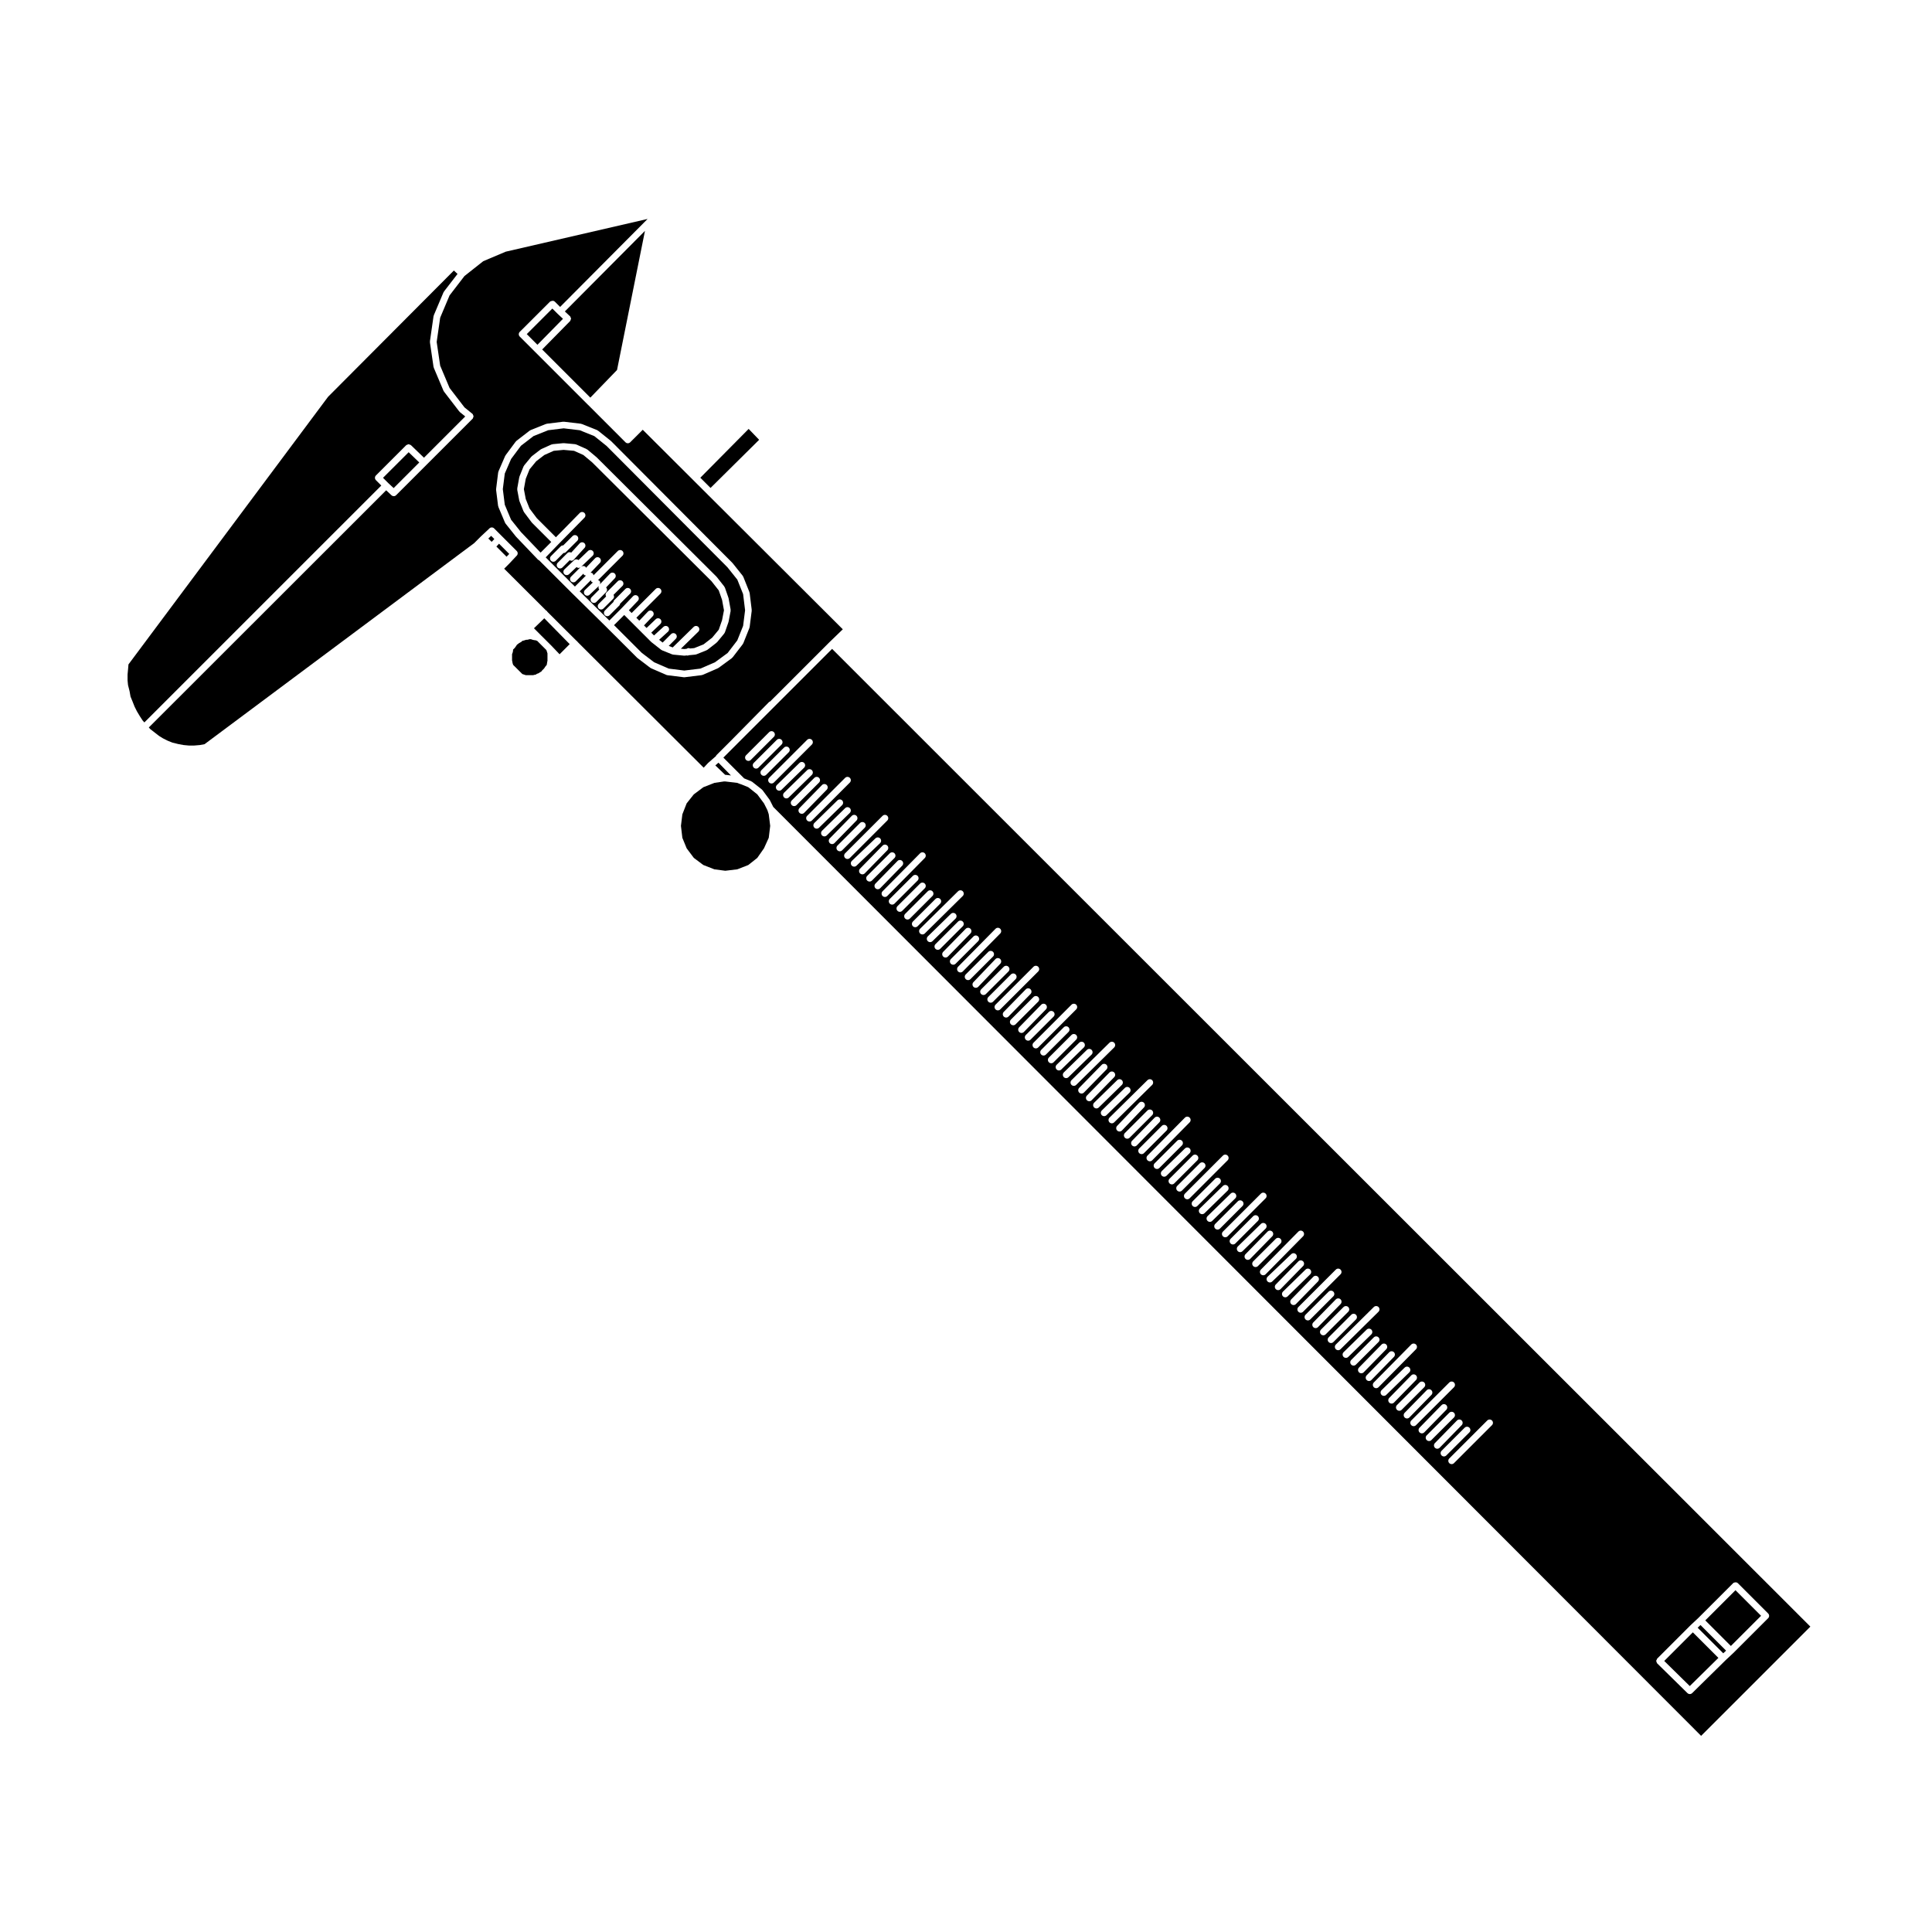 <?xml version="1.0" encoding="UTF-8"?>
<!-- Uploaded to: SVG Repo, www.svgrepo.com, Generator: SVG Repo Mixer Tools -->
<svg fill="#000000" width="800px" height="800px" version="1.1" viewBox="144 144 512 512" xmlns="http://www.w3.org/2000/svg">
 <g>
  <path d="m333.57 346.84 2.594 2.488h0.047l0.051 0.02 0.051-0.012 1.395 0.168-3.305-3.383z"/>
  <path d="m345.18 260.55-2.781-2.883-12.809 12.938 2.711 2.703z"/>
  <path d="m279.75 317.2c-0.004 0.016 0.004 0.031 0 0.039l-0.051 0.105v1.711l0.09 0.281c0.016 0.047-0.02 0.09-0.012 0.137 0.004 0.047 0.051 0.074 0.051 0.125v0.121l0.098 0.273v0.004l0.07 0.211 2.43 2.422 0.203 0.066h0.004 0.004l0.414 0.137 0.266 0.09h2.023l0.266-0.09c0.055-0.02 0.102 0.016 0.152 0.012 0.051-0.012 0.082-0.055 0.125-0.055h0.047l0.004-0.004c0.055-0.055 0.133-0.047 0.195-0.086 0.066-0.035 0.09-0.109 0.16-0.137l0.348-0.109 0.137-0.07 0.383-0.258c0.02-0.012 0.047 0 0.066-0.012 0.02-0.012 0.023-0.039 0.047-0.051l0.141-0.07 0.191-0.191 0.082-0.156c0.051-0.098 0.152-0.125 0.227-0.195 0.066-0.059 0.086-0.145 0.16-0.188l0.066-0.031 0.145-0.215 0.262-0.402c0.02-0.031 0.059-0.031 0.086-0.059 0.02-0.023 0.016-0.066 0.039-0.098l0.18-0.176 0.02-0.039 0.086-0.344v-0.168c0-0.051 0.047-0.086 0.055-0.133 0.012-0.047-0.023-0.09-0.012-0.141l0.09-0.273v-2.031l-0.09-0.273-0.125-0.387c0-0.004-0.004-0.004-0.004-0.012l-0.074-0.211-2.434-2.434-0.191-0.07h-0.012l-0.281-0.098h-0.121c-0.07 0-0.137-0.004-0.207-0.023l-0.543-0.133c-0.023-0.004-0.031-0.031-0.055-0.035-0.047-0.016-0.098-0.012-0.137-0.035l-0.086-0.039h-0.453l-0.277 0.098c-0.098 0.031-0.188 0.047-0.281 0.047h-0.273l-0.262 0.086h-0.004l-0.414 0.137c-0.098 0.031-0.188 0.047-0.281 0.047l-0.117 0.078-0.207 0.207c-0.055 0.051-0.125 0.039-0.188 0.082-0.066 0.035-0.09 0.109-0.156 0.137l-0.207 0.062-0.121 0.125c-0.023 0.023-0.066 0.016-0.098 0.035-0.023 0.023-0.023 0.066-0.055 0.086l-0.324 0.211-0.004 0.012-0.23 0.344-0.277 0.406c-0.016 0.023-0.051 0.016-0.07 0.035-0.02 0.023-0.004 0.059-0.031 0.086l-0.129 0.137c-0.004 0.004-0.012 0-0.016 0.004-0.004 0 0 0.004-0.004 0.012l-0.262 0.25-0.023 0.082v0.266c0 0.055-0.051 0.09-0.059 0.141-0.004 0.051 0.031 0.098 0.012 0.145l-0.137 0.398c-0.004 0.023-0.02 0.027-0.027 0.043z"/>
  <path d="m274.16 286.01-0.75 0.703 0.887 0.883 0.703-0.75z"/>
  <path d="m288.24 307.85-2.734 2.648 1.949 1.957h0.004l2.723 2.715 0.004 0.016 0.012 0.004 2.094 2.199 2.68-2.688z"/>
  <path d="m183.79 337.19 2.348 1.828 1.008 0.629 1.305 0.656 1.254 0.5 1.57 0.387 1.406 0.258 1.438 0.133h1.266l1.57-0.133 1.246-0.227 71.465-53.289 1.859-1.859c0.004-0.004 0.016 0 0.02-0.004 0-0.004 0-0.012 0.004-0.016l2.016-1.883 0.137-0.137c0.344-0.344 0.906-0.344 1.25 0l5.984 5.984c0.344 0.344 0.344 0.902 0 1.246l-0.137 0.137-1.891 2.016c-0.004 0-0.012 0-0.016 0.004-0.004 0.004 0 0.012-0.004 0.016h-0.004l-1.273 1.273 11.168 11.141c0.059 0.035 0.137 0.031 0.188 0.082 0.051 0.051 0.035 0.117 0.07 0.176l7.809 7.785c0.047 0.031 0.105 0.02 0.141 0.059 0.035 0.039 0.031 0.102 0.059 0.145l33.438 33.352 1.145-1.234c0.004 0 0.012 0 0.012-0.004 0.004 0 0.004-0.004 0.004-0.004 0.012-0.012 0.023-0.004 0.035-0.016s0.012-0.031 0.02-0.039l2.047-1.789c0.039-0.07 0.031-0.152 0.09-0.211l4.074-4.07v-0.004l9.93-10.066c0.07-0.07 0.168-0.066 0.246-0.105l15.816-15.809h0.004c0.004 0 0.004-0.004 0.004-0.004l3.438-3.324-35.613-35.523c-0.02-0.016-0.051-0.012-0.07-0.031-0.02-0.02-0.012-0.051-0.031-0.07l-17.301-17.254-3.324 3.32c-0.172 0.172-0.398 0.258-0.625 0.258-0.227 0-0.453-0.086-0.625-0.258l-9.91-9.914h-0.004v-0.004l-0.012-0.004-14-14h-0.004v-0.004h-0.004l-4.086-4.086c-0.172-0.172-0.258-0.398-0.258-0.625 0-0.227 0.086-0.453 0.258-0.625l8.031-8.02c0.102-0.098 0.23-0.105 0.359-0.145 0.309-0.105 0.645-0.102 0.891 0.145l1.414 1.41 23.184-23.316-37.598 8.676-5.953 2.519-4.977 3.93-3.949 5.133-2.492 5.914-0.926 6.422 0.926 6.293 2.492 5.91 3.953 5.144 2.09 1.699c0.016 0.012 0.012 0.031 0.023 0.039 0.012 0.012 0.031 0.004 0.047 0.02 0.082 0.082 0.074 0.191 0.117 0.281 0.047 0.102 0.109 0.18 0.117 0.293 0.012 0.121-0.055 0.223-0.102 0.336-0.031 0.09-0.016 0.188-0.082 0.266-0.012 0.012-0.031 0.004-0.039 0.02-0.012 0.016-0.004 0.035-0.02 0.047l-12.242 12.238-8.031 8.031c-0.172 0.172-0.398 0.258-0.625 0.258-0.215 0-0.434-0.082-0.598-0.238l-0.023-0.02-1.391-1.301-62.895 62.852zm91.691-63.672 0.543-4.352c0.004-0.047 0.055-0.07 0.066-0.109 0.016-0.047-0.016-0.086 0.004-0.125l1.773-4.086c0.016-0.035 0.055-0.039 0.074-0.07 0.016-0.035 0-0.074 0.023-0.105l2.727-3.672c0.031-0.035 0.082-0.035 0.109-0.066 0.031-0.031 0.023-0.082 0.059-0.105l3.527-2.719c0.035-0.023 0.082-0.012 0.109-0.031 0.039-0.023 0.051-0.074 0.098-0.09l4.09-1.637c0.039-0.016 0.082 0.012 0.117 0 0.039-0.012 0.059-0.055 0.105-0.059l4.344-0.535c0.039-0.004 0.07 0.031 0.105 0.031 0.039 0 0.07-0.035 0.105-0.031l4.492 0.535c0.047 0.004 0.066 0.047 0.105 0.059 0.047 0.012 0.086-0.016 0.121 0l4.082 1.637c0.047 0.016 0.055 0.07 0.098 0.098 0.039 0.02 0.098 0.004 0.125 0.035l3.402 2.719c0.016 0.012 0.012 0.035 0.023 0.047 0.016 0.012 0.035 0.004 0.051 0.02l32.109 32.234c0.016 0.012 0.012 0.031 0.02 0.047 0.012 0.016 0.035 0.012 0.047 0.023l2.715 3.402c0.031 0.039 0.016 0.09 0.039 0.133 0.02 0.039 0.074 0.051 0.09 0.09l1.629 4.082c0.016 0.035-0.012 0.07 0 0.105 0.012 0.039 0.055 0.066 0.059 0.109l0.551 4.5c0.004 0.039-0.031 0.07-0.031 0.105s0.035 0.07 0.031 0.109l-0.551 4.348c-0.004 0.047-0.051 0.07-0.059 0.109-0.012 0.035 0.016 0.07 0 0.105l-1.629 4.082c-0.02 0.051-0.066 0.07-0.098 0.109-0.016 0.031-0.004 0.07-0.023 0.098l-2.715 3.535c-0.023 0.031-0.074 0.02-0.105 0.051-0.035 0.035-0.031 0.098-0.074 0.125l-3.535 2.59c-0.035 0.023-0.082 0.016-0.109 0.035-0.023 0.016-0.031 0.051-0.059 0.059l-4.082 1.773c-0.066 0.023-0.133 0.031-0.203 0.039-0.016 0-0.023 0.02-0.047 0.023l-4.496 0.551c-0.035 0.004-0.07 0.004-0.105 0.004s-0.074 0-0.105-0.004l-4.352-0.539c-0.02 0-0.031-0.02-0.051-0.023-0.066-0.012-0.125-0.012-0.191-0.039l-4.082-1.773c-0.031-0.012-0.035-0.051-0.066-0.066-0.039-0.02-0.09-0.016-0.121-0.039l-3.402-2.59c-0.02-0.012-0.016-0.039-0.031-0.051-0.02-0.016-0.047-0.012-0.059-0.023l-8.031-8.02v-0.004l-9.109-8.977h-0.004l-8.898-8.887c-0.07-0.039-0.156-0.031-0.215-0.09-0.004 0 0-0.004-0.004-0.012-0.004-0.004-0.004 0-0.012-0.004l-5.844-6.121c-0.012-0.012-0.004-0.031-0.016-0.047-0.012-0.012-0.023-0.004-0.035-0.016l-2.727-3.406c-0.023-0.023-0.012-0.066-0.031-0.098-0.023-0.047-0.074-0.066-0.098-0.117l-1.773-4.211c-0.016-0.035 0.012-0.074 0-0.109-0.016-0.047-0.059-0.07-0.066-0.117l-0.543-4.352c-0.004-0.039 0.031-0.07 0.031-0.109 0.004-0.051-0.016-0.078-0.012-0.121z"/>
  <path d="m291.81 227.19-0.02-0.008-1.414-1.414-6.777 6.773 2.828 2.832 6.766-6.887-1.375-1.285z"/>
  <path d="m248.32 273.35 6.789-6.793-2.812-2.715-6.793 6.785 1.422 1.422z"/>
  <path d="m278.95 290.79-2.703-2.703-0.699 0.754 2.695 2.699z"/>
  <path d="m307.52 242.05 7.402-36.867-21.23 21.352 1.371 1.281s0 0.004 0.004 0.004c0.004 0.004 0.012 0 0.016 0.004 0.102 0.102 0.105 0.23 0.152 0.359 0.031 0.09 0.105 0.16 0.105 0.25 0.004 0.117-0.082 0.211-0.117 0.316-0.039 0.105-0.035 0.215-0.109 0.309-0.004 0-0.012 0-0.012 0.004-0.004 0 0 0.004-0.004 0.012l-7.418 7.543 12.762 12.762z"/>
  <path d="m178.33 327.14c0.004 0.012-0.012 0.023-0.004 0.035 0 0.012 0.016 0.016 0.016 0.023l0.246 1.395 0.523 1.281s0.004 0 0.004 0.004l0.539 1.367 0.613 1.23 0.816 1.367 0.734 1.117 0.441 0.492 62.789-62.781-1.422-1.422c-0.172-0.172-0.258-0.398-0.258-0.625 0-0.227 0.086-0.449 0.258-0.625l8.031-8.027c0.086-0.082 0.195-0.082 0.297-0.121 0.109-0.047 0.207-0.133 0.324-0.133 0.098 0 0.168 0.074 0.262 0.105 0.121 0.039 0.258 0.047 0.352 0.141l0.012 0.012h0.004l3.449 3.324 10.938-10.934-1.414-1.148c-0.035-0.023-0.031-0.074-0.055-0.105-0.023-0.023-0.07-0.016-0.09-0.039l-4.086-5.309c-0.02-0.023-0.004-0.059-0.023-0.09-0.023-0.039-0.07-0.059-0.09-0.105l-2.586-6.121c-0.016-0.035 0.012-0.07 0-0.105-0.016-0.039-0.055-0.066-0.059-0.105l-0.957-6.531c-0.004-0.047 0.031-0.082 0.031-0.125 0-0.047-0.035-0.082-0.031-0.125l0.957-6.664c0.004-0.047 0.051-0.066 0.059-0.105 0.012-0.035-0.016-0.074 0-0.109l2.586-6.125c0.016-0.039 0.059-0.047 0.086-0.082 0.02-0.035 0.004-0.082 0.031-0.117l3.598-4.664-0.969-0.906-33.355 33.484-52.879 70.898-0.109 1.25-0.133 1.441v1.562l0.121 1.23z"/>
  <path d="m308.8 305.11 2.969-3.113c0.336-0.352 0.891-0.371 1.25-0.031 0.348 0.332 0.363 0.891 0.031 1.246l-2.394 2.508 0.734 0.734 6.383-6.383c0.344-0.344 0.906-0.344 1.25 0s0.344 0.902 0 1.25l-6.383 6.387 0.777 0.781 2.297-2.414c0.328-0.352 0.891-0.367 1.25-0.031 0.348 0.336 0.363 0.898 0.031 1.25l-2.328 2.445 0.68 0.68 2.438-2.328c0.348-0.332 0.902-0.324 1.25 0.023 0.332 0.352 0.316 0.91-0.031 1.25l-2.414 2.301 0.734 0.734 2.508-2.293c0.367-0.324 0.926-0.297 1.246 0.055 0.328 0.363 0.309 0.918-0.055 1.25l-2.352 2.141 0.934 0.734 2.238-2.242c0.344-0.344 0.906-0.344 1.25 0s0.344 0.902 0 1.246l-1.867 1.875 1.043 0.414 5.57-5.445c0.352-0.344 0.91-0.332 1.246 0.016 0.336 0.348 0.332 0.906-0.016 1.246l-4.629 4.519 0.887 0.086 0.625-0.059c0.258-0.18 0.562-0.273 0.867-0.109 0.012 0.004 0.012 0.02 0.02 0.023l1.133-0.105 2.488-0.992 2.277-1.773 1.742-2.106 0.871-2.516 0.508-2.637-0.504-2.762-0.883-2.516-1.93-2.445-31.605-31.473-2.336-1.953-2.469-1.109-2.769-0.25-2.629 0.25-2.492 1.117-2.144 1.648-1.758 2.137-1.008 2.508-0.5 2.742 0.5 2.621 1.012 2.527 1.93 2.562 5.047 5.047 6.312-6.434c0.336-0.352 0.902-0.352 1.25-0.012 0.344 0.344 0.348 0.902 0.012 1.25l-6.934 7.062-3.344 3.461 7.742 7.738 2.926-2.922c-0.195-0.016-0.395-0.074-0.543-0.215-0.086-0.082-0.086-0.191-0.125-0.289l-2.039 2.047c-0.172 0.172-0.398 0.258-0.625 0.258s-0.453-0.086-0.625-0.258c-0.344-0.344-0.344-0.902 0-1.246l2.527-2.527c-0.16 0.125-0.344 0.211-0.535 0.211-0.191 0-0.367-0.102-0.527-0.227l-2 1.895c-0.168 0.16-0.387 0.242-0.605 0.242-0.23 0-0.469-0.09-0.641-0.277-0.332-0.352-0.316-0.91 0.035-1.246l2.59-2.449c0.312-0.309 0.797-0.281 1.133-0.016l2.543-2.43c0.359-0.336 0.91-0.324 1.25 0.031 0.332 0.352 0.316 0.91-0.031 1.246l-3.062 2.926c0.348-0.281 0.848-0.293 1.168 0.031 0.07 0.07 0.066 0.168 0.105 0.25l2.438-2.551c0.348-0.352 0.902-0.359 1.25-0.023 0.348 0.336 0.363 0.898 0.031 1.25l-2.492 2.609c0.211 0.012 0.422 0.082 0.578 0.238 0.125 0.125 0.156 0.297 0.191 0.465l6.445-6.445c0.344-0.344 0.906-0.344 1.25 0s0.344 0.902 0 1.246l-6.488 6.488c0.133 0.039 0.277 0.059 0.379 0.168 0.246 0.258 0.242 0.609 0.109 0.918l2.691-2.82c0.336-0.352 0.891-0.371 1.25-0.031 0.348 0.332 0.363 0.891 0.031 1.246l-2.328 2.445c0.344 0.344 0.344 0.902 0 1.25l-2.586 2.59c-0.172 0.172-0.398 0.258-0.625 0.258-0.227 0-0.453-0.086-0.625-0.258-0.344-0.344-0.344-0.902 0-1.25l2.039-2.047c-0.25-0.262-0.258-0.621-0.117-0.938l-2.465 2.336c-0.168 0.16-0.387 0.242-0.605 0.242-0.23 0-0.469-0.09-0.641-0.273-0.332-0.352-0.316-0.91 0.035-1.25l2.102-1.996c-0.117-0.047-0.25-0.051-0.348-0.145-0.125-0.125-0.156-0.297-0.191-0.457l-2.961 2.957 7.856 7.742 3.32-3.336c-0.008 0-0.008 0 0 0zm-18.152-12.238c-0.227 0-0.453-0.086-0.625-0.258-0.344-0.344-0.344-0.902 0-1.246l2.586-2.586c0.18-0.18 0.418-0.258 0.656-0.246l2.473-2.473c0.344-0.344 0.906-0.344 1.25 0s0.344 0.902 0 1.25l-3.004 2.988c-0.168 0.172-0.395 0.258-0.621 0.258-0.012 0-0.016-0.012-0.023-0.012l-2.066 2.066c-0.172 0.172-0.398 0.258-0.625 0.258zm8.266-3.68-2.856 3.129c-0.172 0.191-0.406 0.289-0.648 0.289-0.152 0-0.289-0.086-0.422-0.16l-1.941 1.941c-0.172 0.172-0.398 0.258-0.625 0.258s-0.453-0.086-0.625-0.258c-0.344-0.344-0.344-0.902 0-1.25l2.586-2.59c0.277-0.277 0.672-0.266 1.004-0.105l2.231-2.449c0.324-0.352 0.883-0.383 1.246-0.055 0.352 0.332 0.379 0.891 0.051 1.25zm4.383 16.332c-0.227 0-0.453-0.086-0.625-0.258-0.344-0.344-0.344-0.902 0-1.246l1.953-1.949c-0.191-0.336-0.203-0.75 0.086-1.043l2.996-2.996c0.344-0.344 0.906-0.344 1.25 0s0.344 0.902 0 1.246l-2.363 2.359c0.191 0.336 0.203 0.75-0.086 1.043l-2.59 2.59c-0.168 0.168-0.395 0.254-0.621 0.254zm4.844-1.074-2.586 2.59c-0.172 0.172-0.398 0.258-0.625 0.258-0.227 0-0.453-0.086-0.625-0.258-0.344-0.344-0.344-0.902 0-1.25l2.266-2.273c0.035-0.156 0.059-0.324 0.18-0.441l2.988-3.004c0.344-0.344 0.902-0.348 1.246 0 0.348 0.344 0.348 0.902 0.004 1.25l-2.664 2.68c-0.035 0.164-0.062 0.324-0.184 0.449z"/>
  <path d="m339.29 341.18-0.125 0.133h-0.004l-3.461 3.461 5.512 5.512 1.867 0.75c0.047 0.016 0.055 0.066 0.098 0.09 0.039 0.02 0.09 0.004 0.121 0.035l2.586 2.039c0.035 0.023 0.031 0.074 0.059 0.105 0.031 0.031 0.082 0.023 0.105 0.059l1.906 2.574c0.02 0.023 0.004 0.055 0.02 0.082 0.016 0.023 0.047 0.023 0.059 0.051l0.891 1.777 245.89 246.17 13.254-13.246 2.035-2.035 13.66-13.668-259.25-259.11zm3.676 4.211c-0.172 0.172-0.398 0.258-0.625 0.258-0.227 0-0.453-0.086-0.625-0.258-0.344-0.344-0.344-0.902 0-1.246l6.121-6.121c0.344-0.344 0.906-0.344 1.25 0s0.344 0.902 0 1.246zm1.41 2.297c-0.227 0-0.453-0.086-0.625-0.258-0.344-0.344-0.344-0.902 0-1.246l6.121-6.121c0.344-0.344 0.906-0.344 1.25 0s0.344 0.902 0 1.246l-6.121 6.121c-0.168 0.172-0.395 0.258-0.625 0.258zm2.043 1.91c-0.227 0-0.453-0.086-0.625-0.258-0.344-0.344-0.344-0.902 0-1.246l5.984-5.984c0.344-0.344 0.906-0.344 1.25 0s0.344 0.902 0 1.246l-5.984 5.984c-0.172 0.172-0.398 0.258-0.625 0.258zm2.043 2.035c-0.227 0-0.453-0.086-0.625-0.258-0.344-0.344-0.344-0.902 0-1.246l10.066-10.066c0.344-0.344 0.906-0.344 1.25 0s0.344 0.902 0 1.246l-10.066 10.066c-0.176 0.172-0.402 0.258-0.625 0.258zm2.039 1.906c-0.23 0-0.457-0.09-0.629-0.266-0.336-0.348-0.332-0.906 0.016-1.246l5.984-5.848c0.348-0.344 0.906-0.332 1.246 0.016 0.336 0.348 0.332 0.906-0.016 1.246l-5.984 5.848c-0.176 0.168-0.398 0.25-0.617 0.25zm1.906 2.047c-0.23 0-0.457-0.09-0.629-0.262-0.336-0.348-0.332-0.906 0.016-1.25l6.121-5.984c0.348-0.344 0.906-0.328 1.246 0.012 0.336 0.348 0.332 0.906-0.016 1.25l-6.121 5.984c-0.172 0.168-0.395 0.25-0.617 0.25zm2.043 2.039c-0.227 0-0.453-0.086-0.625-0.258-0.344-0.344-0.344-0.902 0-1.246l5.984-5.984c0.344-0.344 0.906-0.344 1.25 0s0.344 0.902 0 1.246l-5.984 5.984c-0.172 0.172-0.398 0.258-0.625 0.258zm2.035 2.039c-0.223 0-0.441-0.086-0.613-0.25-0.348-0.336-0.352-0.898-0.016-1.25l5.984-6.125c0.332-0.344 0.891-0.352 1.246-0.012 0.348 0.336 0.352 0.898 0.016 1.25l-5.984 6.125c-0.176 0.176-0.402 0.262-0.633 0.262zm3.949 3.938c-0.23 0-0.457-0.09-0.629-0.262-0.336-0.348-0.332-0.906 0.016-1.25l6.117-5.984c0.352-0.344 0.91-0.328 1.246 0.012 0.336 0.348 0.332 0.906-0.016 1.25l-6.117 5.984c-0.176 0.172-0.395 0.25-0.617 0.25zm2.039 2.051c-0.23 0-0.457-0.09-0.629-0.262-0.336-0.348-0.332-0.906 0.016-1.25l6.121-5.984c0.352-0.344 0.91-0.328 1.246 0.012 0.336 0.348 0.332 0.906-0.016 1.25l-6.121 5.984c-0.172 0.164-0.395 0.25-0.617 0.25zm7.887 8.012c-0.23 0-0.465-0.09-0.641-0.273-0.332-0.352-0.316-0.91 0.031-1.246l6.262-5.981c0.359-0.336 0.91-0.324 1.25 0.031 0.332 0.352 0.316 0.91-0.031 1.246l-6.262 5.981c-0.172 0.168-0.395 0.242-0.609 0.242zm2.18 2.047c-0.223 0-0.441-0.086-0.613-0.25-0.348-0.336-0.352-0.898-0.016-1.246l5.981-6.121c0.332-0.344 0.891-0.359 1.246-0.016 0.348 0.336 0.352 0.898 0.016 1.246l-5.981 6.121c-0.172 0.176-0.398 0.266-0.633 0.266zm7.887 8.02c-0.227 0-0.453-0.086-0.625-0.258-0.344-0.344-0.344-0.902 0-1.25l6.121-6.117c0.344-0.336 0.906-0.344 1.25 0s0.344 0.902 0 1.25l-6.121 6.117c-0.172 0.172-0.398 0.258-0.625 0.258zm10.066 9.941c-0.23 0-0.457-0.09-0.629-0.262-0.336-0.348-0.332-0.906 0.016-1.25l6.121-5.984c0.352-0.344 0.91-0.328 1.246 0.012 0.336 0.348 0.332 0.906-0.016 1.25l-6.121 5.984c-0.176 0.168-0.398 0.25-0.617 0.25zm10.062 10.066c-0.227 0-0.453-0.086-0.625-0.258-0.344-0.344-0.344-0.902 0-1.246l5.984-5.984c0.344-0.344 0.906-0.344 1.25 0s0.344 0.902 0 1.246l-5.984 5.984c-0.168 0.172-0.395 0.258-0.625 0.258zm2.047 2.039c-0.223 0-0.438-0.086-0.609-0.242-0.348-0.336-0.363-0.898-0.031-1.25l5.844-6.121c0.344-0.352 0.898-0.359 1.25-0.023 0.348 0.336 0.363 0.891 0.031 1.25l-5.844 6.121c-0.184 0.176-0.41 0.266-0.641 0.266zm8.027 7.883c-0.223 0-0.441-0.086-0.613-0.25-0.348-0.336-0.352-0.898-0.016-1.246l5.844-5.984c0.336-0.344 0.898-0.363 1.246-0.016 0.348 0.336 0.352 0.902 0.016 1.246l-5.844 5.984c-0.176 0.176-0.402 0.266-0.633 0.266zm1.895 2.043c-0.227 0-0.453-0.09-0.625-0.258-0.344-0.344-0.344-0.906 0-1.25l5.984-5.984c0.344-0.344 0.906-0.344 1.25 0s0.344 0.898 0 1.238l-5.984 5.992c-0.172 0.176-0.398 0.262-0.625 0.262zm8.031 8.023c-0.227 0-0.453-0.086-0.625-0.262-0.344-0.344-0.344-0.898 0-1.238l5.984-5.992c0.344-0.344 0.906-0.344 1.25 0s0.344 0.906 0 1.25l-5.984 5.984c-0.172 0.172-0.398 0.258-0.625 0.258zm2.035 2.043c-0.227 0-0.453-0.09-0.625-0.258-0.344-0.344-0.344-0.906 0-1.25l5.984-5.984c0.344-0.344 0.906-0.344 1.25 0s0.344 0.898 0 1.238l-5.984 5.992c-0.172 0.176-0.398 0.262-0.625 0.262zm8.027 8.031c-0.223 0-0.441-0.086-0.613-0.25-0.348-0.336-0.352-0.902-0.016-1.246l5.984-6.121c0.336-0.344 0.898-0.352 1.246-0.016 0.348 0.336 0.352 0.902 0.016 1.246l-5.984 6.121c-0.172 0.172-0.398 0.266-0.633 0.266zm2.047 2.035c-0.223 0-0.441-0.086-0.613-0.25-0.348-0.336-0.352-0.902-0.016-1.246l5.984-6.121c0.336-0.344 0.898-0.352 1.246-0.016 0.348 0.336 0.352 0.902 0.016 1.246l-5.984 6.121c-0.176 0.18-0.402 0.266-0.633 0.266zm8.02 8.027c-0.223 0-0.438-0.082-0.609-0.246-0.348-0.332-0.363-0.891-0.031-1.246l5.844-6.121c0.348-0.348 0.902-0.359 1.25-0.023 0.348 0.332 0.363 0.891 0.031 1.246l-5.844 6.121c-0.176 0.18-0.406 0.27-0.641 0.27zm9.93 9.926c-0.227 0-0.453-0.086-0.625-0.262-0.344-0.344-0.344-0.898 0-1.238l5.984-5.984c0.344-0.344 0.906-0.344 1.25 0s0.344 0.898 0 1.238l-5.984 5.984c-0.168 0.176-0.395 0.262-0.625 0.262zm1.906 2.047c-0.23 0-0.457-0.09-0.629-0.262-0.336-0.352-0.332-0.91 0.016-1.25l6.125-5.984c0.352-0.336 0.91-0.328 1.246 0.016 0.336 0.344 0.332 0.906-0.016 1.246l-6.125 5.984c-0.176 0.164-0.395 0.25-0.617 0.25zm8.168 8.02c-0.227 0-0.453-0.086-0.625-0.262-0.344-0.344-0.344-0.902 0-1.246l5.984-5.984c0.344-0.336 0.906-0.336 1.25 0.004 0.344 0.344 0.344 0.902 0 1.246l-5.984 5.984c-0.172 0.172-0.398 0.258-0.625 0.258zm1.898 1.91c-0.23 0-0.457-0.09-0.629-0.262-0.336-0.352-0.332-0.91 0.016-1.25l6.125-5.984c0.348-0.336 0.906-0.328 1.246 0.016 0.336 0.344 0.332 0.906-0.016 1.246l-6.125 5.984c-0.176 0.164-0.395 0.25-0.617 0.25zm8.168 8.027c-0.227 0-0.453-0.086-0.625-0.262-0.344-0.344-0.344-0.898 0-1.238l5.984-5.992c0.344-0.344 0.906-0.344 1.25 0s0.344 0.906 0 1.25l-5.984 5.984c-0.172 0.176-0.398 0.258-0.625 0.258zm1.902 2.039c-0.23 0-0.457-0.09-0.629-0.262-0.336-0.352-0.332-0.91 0.016-1.25l6.121-5.984c0.352-0.336 0.91-0.328 1.246 0.016s0.332 0.906-0.016 1.246l-6.121 5.984c-0.172 0.164-0.395 0.25-0.617 0.25zm7.879 8.027c-0.23 0-0.465-0.09-0.641-0.277-0.332-0.348-0.316-0.906 0.031-1.238l6.266-5.984c0.359-0.344 0.91-0.324 1.25 0.031 0.332 0.348 0.316 0.906-0.031 1.238l-6.266 5.984c-0.168 0.164-0.391 0.246-0.609 0.246zm2.188 2.035c-0.223 0-0.441-0.086-0.613-0.25-0.348-0.336-0.352-0.902-0.016-1.246l5.984-6.125c0.332-0.348 0.891-0.359 1.246-0.016 0.348 0.336 0.352 0.898 0.016 1.246l-5.984 6.125c-0.176 0.172-0.402 0.266-0.633 0.266zm7.879 8.027c-0.227 0-0.453-0.09-0.625-0.258-0.344-0.344-0.344-0.906 0-1.25l6.125-6.121c0.344-0.344 0.906-0.344 1.25 0s0.344 0.898 0 1.238l-6.125 6.133c-0.172 0.168-0.398 0.258-0.625 0.258zm2.051 2.039c-0.223 0-0.441-0.086-0.613-0.25-0.348-0.336-0.352-0.902-0.016-1.246l5.984-6.121c0.336-0.336 0.898-0.352 1.246-0.012 0.348 0.336 0.352 0.898 0.016 1.25l-5.984 6.109c-0.18 0.176-0.402 0.27-0.633 0.27zm8.027 7.887c-0.227 0-0.457-0.09-0.629-0.266-0.336-0.344-0.332-0.906 0.016-1.246l6.117-5.984c0.336-0.332 0.906-0.328 1.246 0.012 0.336 0.352 0.332 0.91-0.016 1.25l-6.117 5.984c-0.176 0.172-0.398 0.25-0.617 0.25zm10.066 10.066c-0.23 0-0.457-0.09-0.629-0.266-0.336-0.344-0.332-0.906 0.016-1.246l6.121-5.984c0.348-0.344 0.906-0.328 1.246 0.012 0.336 0.352 0.332 0.91-0.016 1.25l-6.121 5.984c-0.176 0.172-0.398 0.25-0.617 0.25zm2.039 2.047c-0.223 0-0.441-0.086-0.613-0.25-0.348-0.336-0.352-0.898-0.016-1.246l5.844-5.984c0.332-0.348 0.891-0.359 1.246-0.016 0.348 0.336 0.352 0.898 0.016 1.246l-5.844 5.984c-0.176 0.176-0.402 0.266-0.633 0.266zm8.027 7.891c-0.223 0-0.441-0.086-0.613-0.25-0.348-0.336-0.352-0.898-0.016-1.246l5.844-5.984c0.336-0.344 0.898-0.363 1.246-0.016 0.348 0.336 0.352 0.902 0.016 1.246l-5.844 5.984c-0.176 0.172-0.402 0.266-0.633 0.266zm1.898 2.035c-0.227 0-0.453-0.086-0.625-0.262-0.344-0.344-0.344-0.898 0-1.238l5.984-5.992c0.344-0.344 0.906-0.344 1.25 0s0.344 0.906 0 1.25l-5.984 5.984c-0.172 0.176-0.398 0.258-0.625 0.258zm60.355 57.91c0.039-0.082 0.031-0.172 0.098-0.238 0 0 0.004 0 0.004-0.004v-0.004l8.836-8.836c0.004-0.012 0.016-0.004 0.02-0.012 0-0.004 0-0.012 0.004-0.016l2.019-1.883v-0.004l9.25-9.246c0.137-0.137 0.316-0.176 0.504-0.207 0.266-0.039 0.539 0 0.746 0.207l8.031 8.031c0.172 0.176 0.258 0.402 0.258 0.625 0 0.227-0.086 0.453-0.258 0.625l-9.25 9.246c-0.004 0.004-0.016 0.004-0.02 0.004-0.004 0.012 0 0.012-0.004 0.016l-2.019 1.883-0.004 0.004v0.004l-8.844 8.699c-0.172 0.168-0.398 0.25-0.621 0.25s-0.449-0.086-0.621-0.25l-8.027-7.883c0-0.004 0-0.004-0.004-0.004-0.105-0.105-0.117-0.25-0.156-0.383-0.023-0.086-0.102-0.145-0.102-0.238 0.004-0.137 0.09-0.254 0.16-0.387zm-43.676-63.359c0.344 0.344 0.344 0.898 0 1.238l-10.066 10.066c-0.172 0.176-0.398 0.262-0.625 0.262-0.227 0-0.453-0.086-0.625-0.262-0.344-0.344-0.344-0.898 0-1.238l10.066-10.066c0.344-0.34 0.906-0.34 1.25 0zm-5.984 1.91c0.344 0.344 0.344 0.902 0 1.246l-6.121 6.117c-0.172 0.168-0.398 0.258-0.625 0.258s-0.453-0.09-0.625-0.258c-0.344-0.344-0.344-0.906 0-1.25l6.121-6.117c0.344-0.336 0.902-0.336 1.25 0.004zm-2.055-1.918c0.348 0.336 0.352 0.898 0.016 1.246l-5.844 5.984c-0.172 0.176-0.398 0.266-0.629 0.266-0.223 0-0.441-0.082-0.613-0.25-0.348-0.336-0.352-0.902-0.016-1.246l5.844-5.984c0.34-0.348 0.895-0.359 1.242-0.016zm-2.027-10.055c0.344 0.344 0.344 0.906 0 1.25l-10.07 10.062c-0.172 0.172-0.398 0.258-0.625 0.258s-0.453-0.086-0.625-0.262c-0.344-0.344-0.344-0.902 0-1.246l10.07-10.062c0.344-0.34 0.91-0.344 1.25 0zm-5.996 2.035c0.348 0.336 0.352 0.902 0.016 1.246l-5.844 5.984c-0.172 0.176-0.398 0.266-0.629 0.266-0.223 0-0.441-0.086-0.613-0.25-0.348-0.336-0.352-0.902-0.016-1.246l5.844-5.984c0.332-0.352 0.887-0.359 1.242-0.016zm-1.887-2.035c0.344 0.344 0.344 0.906 0 1.25l-5.984 5.984c-0.172 0.168-0.398 0.258-0.625 0.258s-0.453-0.09-0.625-0.258c-0.344-0.344-0.344-0.906 0-1.25l5.984-5.984c0.344-0.34 0.902-0.344 1.25 0zm-2.191-10.066c0.344 0.336 0.348 0.898 0.012 1.246l-9.934 10.062c-0.172 0.172-0.402 0.262-0.629 0.262-0.223 0-0.449-0.086-0.621-0.258-0.344-0.336-0.348-0.898-0.012-1.246l9.93-10.066c0.34-0.344 0.906-0.344 1.254 0zm-5.852 2.027c0.348 0.336 0.352 0.902 0.016 1.246l-5.984 6.133c-0.172 0.172-0.398 0.262-0.629 0.262-0.223 0-0.441-0.086-0.613-0.25-0.348-0.336-0.352-0.898-0.016-1.25l5.984-6.121c0.332-0.344 0.891-0.355 1.242-0.02zm-2.035-2.035c0.348 0.336 0.352 0.902 0.016 1.246l-5.984 6.121c-0.172 0.172-0.402 0.262-0.629 0.262-0.223 0-0.441-0.086-0.613-0.25-0.348-0.336-0.352-0.898-0.016-1.25l5.984-6.109c0.332-0.355 0.902-0.355 1.242-0.02zm-2.039-0.652-5.984 5.984c-0.172 0.176-0.398 0.262-0.625 0.262-0.227 0-0.453-0.086-0.625-0.262-0.344-0.344-0.344-0.898 0-1.238l5.984-5.984c0.344-0.344 0.906-0.344 1.25 0 0.344 0.34 0.348 0.895 0 1.238zm0.004-9.273c0.336 0.344 0.332 0.906-0.012 1.25l-10.062 9.93c-0.172 0.172-0.398 0.258-0.621 0.258-0.227 0-0.453-0.09-0.629-0.262-0.336-0.348-0.332-0.906 0.012-1.246l10.066-9.941c0.352-0.336 0.906-0.328 1.246 0.012zm-5.984 2.043c0.344 0.344 0.344 0.906 0 1.25l-5.984 5.984c-0.172 0.176-0.398 0.262-0.625 0.262-0.227 0-0.453-0.086-0.625-0.262-0.344-0.344-0.344-0.898 0-1.238l5.984-5.992c0.344-0.352 0.902-0.352 1.25-0.004zm-2.039-2.043c0.344 0.344 0.344 0.902 0 1.246l-5.984 5.984c-0.172 0.172-0.398 0.258-0.625 0.258-0.227 0-0.453-0.086-0.625-0.262-0.344-0.344-0.344-0.902 0-1.246l5.984-5.984c0.348-0.336 0.906-0.336 1.25 0.004zm-2.047-9.922c0.344 0.344 0.344 0.898 0 1.238l-9.93 9.93c-0.172 0.176-0.398 0.262-0.625 0.262-0.227 0-0.453-0.086-0.625-0.262-0.344-0.344-0.344-0.898 0-1.238l9.93-9.93c0.344-0.348 0.906-0.348 1.25 0zm-5.988 1.895c0.348 0.336 0.352 0.902 0.016 1.246l-5.844 5.984c-0.172 0.176-0.398 0.266-0.629 0.266-0.223 0-0.441-0.086-0.613-0.25-0.348-0.336-0.352-0.898-0.016-1.246l5.844-5.984c0.328-0.352 0.883-0.371 1.242-0.016zm-2.039-1.891c0.336 0.348 0.332 0.906-0.016 1.246l-5.984 5.844c-0.172 0.168-0.395 0.25-0.613 0.25-0.23 0-0.457-0.09-0.629-0.266-0.336-0.348-0.332-0.906 0.016-1.246l5.984-5.844c0.355-0.348 0.91-0.336 1.242 0.016zm-1.906-10.082c0.344 0.344 0.348 0.906 0.012 1.25l-9.93 10.066c-0.172 0.176-0.402 0.262-0.629 0.262-0.223 0-0.449-0.086-0.621-0.25-0.344-0.344-0.348-0.906-0.012-1.25l9.93-10.066c0.336-0.348 0.895-0.359 1.25-0.012zm-5.977 1.922c0.344 0.344 0.344 0.902 0 1.246l-5.984 5.977c-0.172 0.172-0.398 0.258-0.625 0.258s-0.453-0.086-0.625-0.262c-0.344-0.344-0.344-0.902 0-1.246l5.984-5.977c0.344-0.344 0.906-0.344 1.25 0.004zm-2.195-1.922c0.348 0.336 0.352 0.898 0.016 1.246l-5.844 5.984c-0.172 0.176-0.398 0.266-0.629 0.266-0.223 0-0.441-0.082-0.613-0.25-0.348-0.336-0.352-0.902-0.016-1.246l5.844-5.984c0.34-0.348 0.895-0.363 1.242-0.016zm-1.75-10.055c0.344 0.344 0.344 0.898 0 1.238l-10.066 10.066c-0.172 0.176-0.398 0.262-0.625 0.262-0.227 0-0.453-0.086-0.625-0.262-0.344-0.344-0.344-0.898 0-1.238l10.066-10.066c0.344-0.348 0.902-0.348 1.25 0zm-6.121 2.031c0.344 0.344 0.344 0.902 0 1.246l-5.984 5.992c-0.172 0.168-0.398 0.258-0.625 0.258-0.227 0-0.453-0.09-0.625-0.258-0.344-0.344-0.344-0.906 0-1.25l5.984-5.984c0.344-0.344 0.906-0.344 1.25-0.004zm-1.898-2.031c0.336 0.352 0.332 0.91-0.016 1.25l-6.125 5.984c-0.172 0.168-0.395 0.25-0.613 0.25-0.23 0-0.457-0.09-0.629-0.266-0.336-0.344-0.332-0.906 0.016-1.246l6.125-5.984c0.344-0.348 0.902-0.332 1.242 0.012zm-2.047-10.078c0.344 0.344 0.344 0.906 0 1.25l-10.066 10.066c-0.172 0.176-0.398 0.262-0.625 0.262s-0.453-0.086-0.625-0.262c-0.344-0.336-0.344-0.898 0-1.238l10.066-10.078c0.344-0.348 0.902-0.348 1.25 0zm-6.125 2.047c0.344 0.344 0.344 0.898 0 1.238l-5.984 5.992c-0.172 0.168-0.398 0.258-0.625 0.258-0.227 0-0.453-0.09-0.625-0.258-0.344-0.344-0.344-0.906 0-1.25l5.984-5.984c0.344-0.34 0.906-0.34 1.25 0.004zm-1.898-2.047c0.344 0.344 0.344 0.906 0 1.25l-6.125 6.121c-0.172 0.176-0.398 0.262-0.625 0.262-0.227 0-0.453-0.086-0.625-0.262-0.344-0.344-0.344-0.898 0-1.238l6.125-6.133c0.34-0.348 0.906-0.348 1.25 0zm-2.047-10.066c0.344 0.336 0.348 0.898 0.012 1.246l-9.93 10.066c-0.172 0.172-0.402 0.262-0.629 0.262-0.223 0-0.449-0.086-0.621-0.258-0.344-0.336-0.348-0.898-0.012-1.246l9.93-10.066c0.34-0.352 0.898-0.352 1.25-0.004zm-6.121 2.184c0.344 0.344 0.344 0.906 0 1.25l-5.984 5.984c-0.172 0.168-0.398 0.258-0.625 0.258s-0.453-0.09-0.625-0.258c-0.344-0.344-0.344-0.906 0-1.25l5.984-5.984c0.344-0.34 0.902-0.344 1.25 0zm-1.914-2.188c0.348 0.336 0.352 0.902 0.016 1.246l-5.981 6.125c-0.172 0.176-0.398 0.266-0.629 0.266-0.223 0-0.441-0.086-0.613-0.25-0.348-0.336-0.352-0.898-0.016-1.246l5.981-6.125c0.336-0.348 0.895-0.367 1.242-0.016zm-1.891-0.641-5.984 5.977c-0.172 0.172-0.398 0.258-0.625 0.258-0.227 0-0.453-0.086-0.625-0.262-0.344-0.344-0.344-0.902 0-1.246l5.984-5.977c0.344-0.336 0.906-0.336 1.25 0.004 0.344 0.344 0.344 0.898 0 1.246zm0.004-9.273c0.336 0.344 0.332 0.906-0.012 1.25l-10.066 9.922c-0.172 0.172-0.398 0.258-0.621 0.258-0.227 0-0.457-0.09-0.629-0.262-0.336-0.348-0.332-0.906 0.012-1.246l10.066-9.93c0.355-0.336 0.918-0.336 1.25 0.008zm-5.984 2.047c0.336 0.344 0.332 0.906-0.016 1.246l-6.125 5.984c-0.172 0.168-0.395 0.25-0.613 0.25-0.23 0-0.457-0.09-0.629-0.262-0.336-0.352-0.332-0.91 0.016-1.25l6.125-5.984c0.355-0.34 0.906-0.328 1.242 0.016zm-2.043-2.047c0.336 0.352 0.332 0.91-0.016 1.25l-6.121 5.984c-0.172 0.168-0.395 0.25-0.613 0.25-0.23 0-0.457-0.09-0.629-0.266-0.336-0.344-0.332-0.906 0.016-1.246l6.121-5.984c0.344-0.34 0.902-0.332 1.242 0.012zm-2.035-9.93c0.336 0.344 0.332 0.906-0.012 1.25l-10.07 9.93c-0.172 0.168-0.398 0.25-0.621 0.25-0.227 0-0.457-0.086-0.629-0.262-0.336-0.344-0.332-0.906 0.012-1.25l10.07-9.93c0.348-0.336 0.91-0.332 1.25 0.012zm-5.988 1.898c0.336 0.352 0.332 0.91-0.016 1.25l-6.125 5.984c-0.172 0.168-0.395 0.25-0.613 0.25-0.23 0-0.457-0.09-0.629-0.266-0.336-0.344-0.332-0.906 0.016-1.246l6.125-5.984c0.355-0.34 0.91-0.324 1.242 0.012zm-2.043-1.898c0.336 0.352 0.332 0.91-0.016 1.25l-5.984 5.848c-0.172 0.168-0.395 0.25-0.613 0.25-0.23 0-0.457-0.09-0.629-0.266-0.336-0.344-0.332-0.906 0.016-1.246l5.984-5.848c0.348-0.344 0.91-0.328 1.242 0.012zm-2.047-10.082c0.344 0.344 0.344 0.902 0 1.246l-10.066 10.078c-0.172 0.176-0.398 0.262-0.625 0.262-0.227 0-0.453-0.086-0.625-0.258-0.344-0.344-0.344-0.902 0-1.246l10.066-10.078c0.344-0.34 0.906-0.34 1.25-0.004zm-5.988 1.91c0.344 0.344 0.344 0.902 0 1.246l-6.117 6.121c-0.172 0.176-0.398 0.262-0.625 0.262s-0.453-0.086-0.625-0.258c-0.344-0.344-0.344-0.902 0-1.246l6.117-6.121c0.348-0.344 0.906-0.344 1.25-0.004zm-2.047-1.914c0.348 0.336 0.352 0.898 0.016 1.246l-5.844 5.984c-0.172 0.176-0.398 0.266-0.629 0.266-0.223 0-0.441-0.082-0.613-0.25-0.348-0.336-0.352-0.902-0.016-1.246l5.844-5.984c0.336-0.348 0.895-0.359 1.242-0.016zm-2.031-10.047c0.344 0.344 0.344 0.902 0 1.25l-10.066 10.051c-0.172 0.172-0.398 0.258-0.625 0.258-0.227 0-0.453-0.086-0.625-0.262-0.344-0.344-0.344-0.902 0-1.246l10.066-10.055c0.344-0.34 0.902-0.344 1.25 0.004zm-5.988 2.039c0.344 0.344 0.344 0.902 0 1.246l-5.981 5.977c-0.172 0.176-0.398 0.262-0.625 0.262-0.227 0-0.453-0.086-0.625-0.262-0.344-0.344-0.344-0.898 0-1.238l5.981-5.981c0.348-0.352 0.906-0.352 1.25-0.004zm-1.895-2.039c0.344 0.344 0.344 0.902 0 1.25l-5.984 5.981c-0.172 0.168-0.398 0.258-0.625 0.258s-0.453-0.09-0.625-0.258c-0.344-0.344-0.344-0.906 0-1.25l5.984-5.981c0.348-0.344 0.906-0.348 1.25 0zm-2.188-10.07c0.344 0.344 0.348 0.902 0.012 1.25l-9.926 10.066c-0.172 0.176-0.402 0.262-0.629 0.262-0.223 0-0.449-0.086-0.621-0.25-0.344-0.344-0.348-0.902-0.012-1.25l9.926-10.066c0.336-0.355 0.898-0.359 1.25-0.012zm-5.84 2.043c0.344 0.344 0.344 0.902 0 1.246l-5.984 5.984c-0.172 0.172-0.398 0.258-0.625 0.258-0.227 0-0.453-0.086-0.625-0.258-0.344-0.344-0.344-0.902 0-1.246l5.984-5.984c0.344-0.348 0.902-0.348 1.25 0zm-2.055-2.051c0.348 0.336 0.352 0.898 0.016 1.25l-5.984 6.121c-0.172 0.176-0.398 0.262-0.629 0.262-0.223 0-0.441-0.086-0.613-0.25-0.348-0.336-0.352-0.898-0.016-1.25l5.984-6.121c0.34-0.336 0.891-0.352 1.242-0.012zm-2.027-0.652-5.984 5.984c-0.172 0.172-0.398 0.258-0.625 0.258s-0.453-0.086-0.625-0.258c-0.344-0.344-0.344-0.902 0-1.246l5.984-5.984c0.344-0.344 0.906-0.344 1.25 0s0.344 0.898 0 1.246zm0.008-9.27c0.336 0.348 0.332 0.906-0.012 1.25l-10.066 9.934c-0.172 0.172-0.398 0.25-0.621 0.25-0.227 0-0.453-0.086-0.629-0.262-0.336-0.348-0.332-0.906 0.012-1.25l10.066-9.934c0.352-0.336 0.906-0.332 1.25 0.012zm-5.992 2.035c0.344 0.344 0.344 0.902 0 1.246l-5.984 5.984c-0.172 0.172-0.398 0.258-0.625 0.258s-0.453-0.086-0.625-0.258c-0.344-0.344-0.344-0.902 0-1.246l5.984-5.984c0.344-0.344 0.902-0.344 1.25 0zm-2.047-2.035c0.344 0.344 0.344 0.902 0 1.246l-5.984 5.984c-0.172 0.172-0.398 0.258-0.625 0.258s-0.453-0.086-0.625-0.258c-0.344-0.344-0.344-0.902 0-1.246l5.984-5.984c0.352-0.348 0.91-0.348 1.25 0zm-2.035-0.797-5.984 5.984c-0.172 0.172-0.398 0.258-0.625 0.258-0.227 0-0.453-0.086-0.625-0.258-0.344-0.344-0.344-0.902 0-1.246l5.984-5.984c0.344-0.344 0.906-0.344 1.25 0s0.344 0.898 0 1.246zm-0.004-9.277c0.344 0.344 0.348 0.902 0.012 1.25l-9.941 10.066c-0.176 0.176-0.402 0.262-0.629 0.262-0.223 0-0.449-0.086-0.621-0.25-0.344-0.344-0.348-0.902-0.012-1.25l9.941-10.066c0.344-0.352 0.898-0.359 1.25-0.012zm-5.988 2.035c0.348 0.336 0.352 0.898 0.016 1.246l-5.844 5.984c-0.172 0.176-0.398 0.266-0.629 0.266-0.223 0-0.441-0.082-0.613-0.25-0.348-0.336-0.352-0.898-0.016-1.246l5.844-5.984c0.332-0.348 0.887-0.363 1.242-0.016zm-2.035-2.027c0.344 0.344 0.344 0.902 0 1.246l-5.984 5.984c-0.172 0.172-0.398 0.258-0.625 0.258s-0.453-0.086-0.625-0.258c-0.344-0.344-0.344-0.902 0-1.246l5.984-5.984c0.348-0.348 0.906-0.348 1.25 0zm-1.91-9.93c0.344 0.344 0.344 0.902 0 1.246l-9.926 9.93c-0.172 0.172-0.398 0.258-0.625 0.258-0.227 0-0.453-0.086-0.625-0.258-0.344-0.344-0.344-0.902 0-1.246l9.926-9.93c0.348-0.344 0.906-0.344 1.25 0zm-5.977 1.902c0.344 0.344 0.344 0.902 0 1.25l-5.984 5.984c-0.172 0.172-0.398 0.258-0.625 0.258-0.227 0-0.453-0.086-0.625-0.258-0.344-0.344-0.344-0.902 0-1.25l5.984-5.984c0.344-0.344 0.902-0.344 1.25 0zm-2.191-1.91c0.348 0.336 0.352 0.898 0.016 1.246l-5.844 5.984c-0.172 0.176-0.398 0.266-0.629 0.266-0.223 0-0.441-0.082-0.613-0.25-0.348-0.336-0.352-0.898-0.016-1.246l5.844-5.984c0.336-0.348 0.891-0.363 1.242-0.016zm-1.754-10.059c0.344 0.344 0.344 0.902 0 1.246l-10.066 10.066c-0.172 0.172-0.398 0.258-0.625 0.258-0.227 0-0.453-0.086-0.625-0.258-0.344-0.344-0.344-0.902 0-1.246l10.066-10.066c0.344-0.344 0.902-0.344 1.25 0z"/>
  <path d="m601.43 581.44-6.781-6.789-0.754 0.707 6.785 6.781z"/>
  <path d="m335.88 351.09-2.555 0.383-2.938 1.152-2.535 1.906-1.883 2.371-1.137 2.906-0.375 3.059 0.375 3.168 1.141 2.781 1.891 2.527 2.523 1.891 2.926 1.145 2.898 0.383 3.195-0.387 2.894-1.133 2.379-1.879 1.785-2.555 1.262-2.781 0.383-3.16-0.387-3.086-0.352-1.078-0.891-1.773-1.797-2.426-2.387-1.891-1.867-0.754-0.414-0.137-0.016-0.008-0.031-0.008-0.57-0.23-3.254-0.387z"/>
  <path d="m599.39 583.36-6.773-6.773-7.578 7.586 6.766 6.652z"/>
  <path d="m603.92 565.42 6.781 6.781-8 8-6.781-6.781z"/>
  <path d="m279.44 281.73 2.613 3.266 5.211 5.457 2.82-2.82-5.094-5.09c-0.02-0.02-0.012-0.051-0.031-0.07-0.012-0.016-0.039-0.004-0.051-0.023l-2.039-2.719c-0.02-0.023-0.004-0.059-0.023-0.09-0.023-0.039-0.07-0.066-0.09-0.109l-1.094-2.715c-0.012-0.023 0.012-0.055 0-0.082-0.012-0.031-0.047-0.051-0.051-0.086l-0.539-2.856c-0.012-0.059 0.035-0.105 0.035-0.168 0-0.055-0.047-0.102-0.035-0.156l0.539-2.996c0.004-0.035 0.039-0.047 0.051-0.082 0.012-0.035-0.016-0.059 0-0.098l1.094-2.715c0.02-0.047 0.074-0.059 0.102-0.102 0.023-0.039 0.012-0.098 0.039-0.133l1.91-2.316c0.023-0.031 0.066-0.023 0.09-0.051 0.031-0.023 0.023-0.066 0.055-0.09l2.309-1.773c0.031-0.023 0.07-0.012 0.105-0.023 0.035-0.02 0.039-0.059 0.074-0.082l2.719-1.219c0.047-0.02 0.102 0.004 0.141-0.004 0.051-0.012 0.082-0.066 0.133-0.07l2.852-0.273c0.035 0 0.051 0.023 0.086 0.023 0.031 0 0.051-0.023 0.082-0.023l2.996 0.273c0.055 0.004 0.086 0.055 0.133 0.07 0.047 0.016 0.102-0.016 0.145 0.004l2.727 1.219c0.039 0.016 0.051 0.066 0.086 0.09 0.039 0.02 0.09 0.004 0.121 0.035l2.438 2.039c0.012 0.012 0.012 0.023 0.02 0.035 0.012 0.012 0.023 0.004 0.035 0.016l31.699 31.57c0.016 0.016 0.012 0.035 0.02 0.051 0.016 0.016 0.039 0.012 0.055 0.031l2.035 2.578c0.035 0.047 0.016 0.105 0.047 0.152 0.02 0.039 0.082 0.055 0.098 0.105l0.945 2.719c0.012 0.023-0.012 0.047-0.004 0.07 0.012 0.023 0.035 0.035 0.039 0.066l0.543 2.996c0.012 0.055-0.035 0.102-0.035 0.156 0 0.059 0.047 0.105 0.035 0.168l-0.543 2.852c-0.004 0.023-0.031 0.039-0.039 0.066-0.004 0.02 0.016 0.039 0.004 0.059l-0.945 2.727c-0.023 0.066-0.086 0.102-0.117 0.156-0.02 0.035-0.004 0.082-0.035 0.117l-1.906 2.309c-0.02 0.023-0.059 0.016-0.086 0.039-0.023 0.023-0.023 0.07-0.055 0.098l-2.449 1.906c-0.039 0.031-0.098 0.023-0.137 0.047-0.035 0.02-0.047 0.059-0.082 0.074l-2.727 1.09c-0.066 0.023-0.133 0.031-0.203 0.035-0.016 0.004-0.023 0.02-0.039 0.02l-1.809 0.172c-0.07 0.016-0.102 0.102-0.168 0.102-0.086 0-0.168-0.035-0.258-0.059l-0.613 0.059h-0.086-0.086l-2.856-0.273c-0.016 0-0.023-0.016-0.039-0.02-0.07-0.004-0.137-0.012-0.203-0.035l-2.719-1.09c-0.039-0.016-0.051-0.059-0.086-0.082-0.047-0.023-0.102-0.016-0.137-0.051l-2.516-1.98c-0.012-0.012-0.031-0.004-0.039-0.02-0.004-0.004 0-0.016-0.012-0.02l-0.023-0.02c-0.016-0.012-0.012-0.035-0.023-0.047-0.016-0.016-0.039-0.004-0.055-0.02l-7.121-7.121-2.699 2.695 7.367 7.356 3.266 2.484 3.859 1.676 4.125 0.516 4.258-0.516 3.871-1.676 3.359-2.457 2.562-3.34 1.543-3.848 0.523-4.141-0.523-4.281-1.535-3.836-2.609-3.266-32.039-32.164-3.254-2.609-3.859-1.551-4.262-0.508-4.121 0.508-3.883 1.559-3.32 2.562-2.606 3.5-1.672 3.859-0.52 4.125 0.52 4.133z"/>
 </g>
</svg>